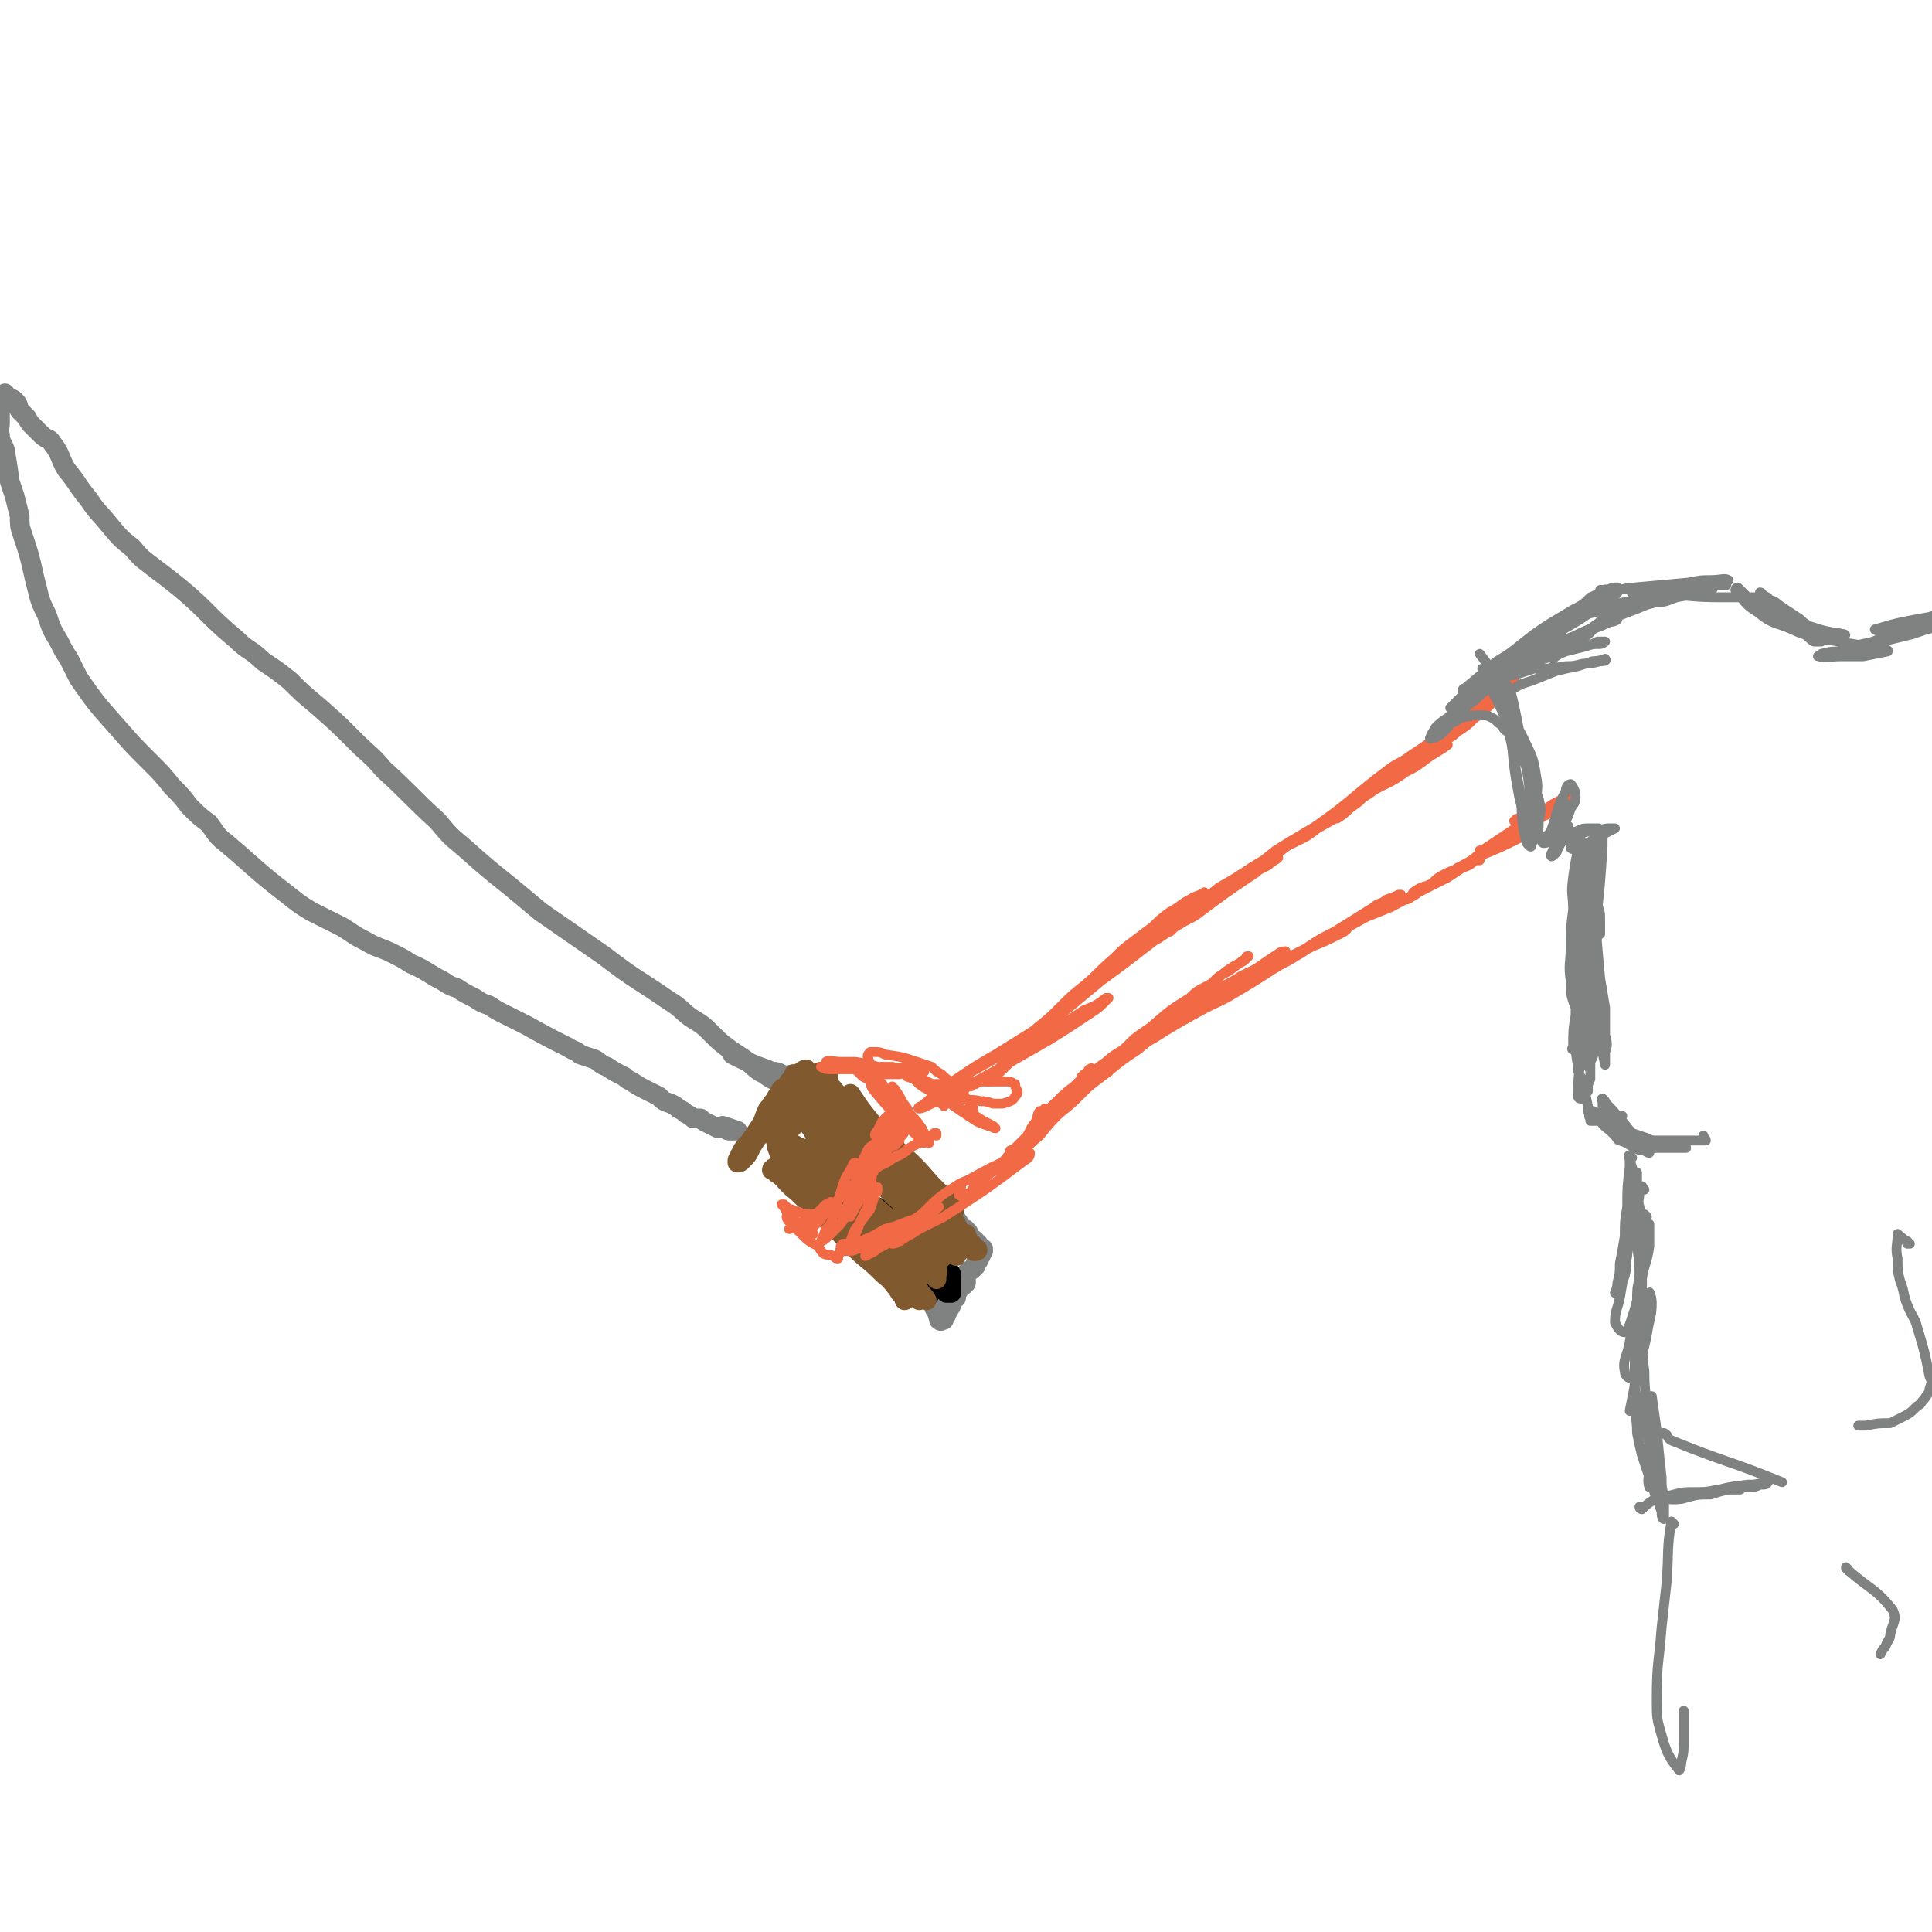 <svg viewBox='0 0 786 786' version='1.1' xmlns='http://www.w3.org/2000/svg' xmlns:xlink='http://www.w3.org/1999/xlink'><g fill='none' stroke='#808282' stroke-width='8' stroke-linecap='round' stroke-linejoin='round'><path d='M346,497c0,0 -1,-1 -1,-1 1,0 2,1 2,1 0,0 0,0 0,0 -1,0 0,0 0,0 0,-1 0,-1 0,-1 1,-1 1,-1 1,-1 1,0 1,0 1,0 1,0 1,0 1,0 1,1 0,1 1,1 1,1 1,0 2,1 2,1 1,1 3,2 2,2 2,2 4,4 0,1 0,2 1,3 1,1 1,1 2,2 3,3 3,3 5,6 1,1 1,1 2,2 1,1 1,1 2,2 1,1 1,2 1,3 2,2 2,1 3,3 1,2 1,2 2,4 0,1 0,1 1,1 0,1 0,1 1,2 0,0 0,0 0,1 1,1 0,1 1,1 0,1 0,1 1,2 0,0 -1,0 0,1 0,0 0,0 0,1 0,0 0,0 0,0 1,0 0,-1 0,-1 0,0 0,1 1,1 0,0 0,0 0,0 0,1 -1,0 -1,0 0,0 1,0 1,0 0,0 0,0 0,0 1,0 1,0 1,0 0,0 0,-1 0,-1 0,0 0,0 1,-1 0,0 0,0 0,0 0,0 0,0 0,0 0,-1 0,-1 0,-1 0,0 0,0 0,0 1,-1 1,-1 1,-1 0,0 0,0 0,-1 0,0 1,0 1,-1 0,0 0,0 0,-1 1,-1 1,-1 1,-1 0,-1 0,-1 1,-1 0,-2 0,-2 1,-3 0,0 0,0 0,0 0,-1 0,-1 1,-2 0,0 0,0 1,0 0,0 0,0 0,-1 1,0 1,0 1,0 0,-2 0,-2 0,-4 0,0 0,0 0,0 1,-1 1,-1 1,-1 0,0 0,0 0,0 1,0 1,0 2,-1 0,0 0,0 1,-1 0,-1 0,-1 0,-1 0,0 0,0 0,0 0,-1 0,-1 1,-1 0,0 0,-1 0,-1 0,0 0,0 1,-1 0,0 0,0 0,0 0,0 0,0 0,0 0,0 0,0 0,0 0,-1 0,-1 0,-1 1,0 0,0 1,-1 0,0 0,0 0,-1 0,0 0,0 0,0 0,1 -1,0 -1,0 0,0 0,0 0,0 0,0 0,0 0,0 0,-1 0,-1 -1,-1 0,0 0,0 0,0 0,0 0,0 0,-1 0,0 -1,0 -1,-1 0,0 0,0 0,0 0,0 0,0 0,0 -1,-1 -1,-1 -2,-1 0,-1 0,0 -1,-1 0,0 0,0 0,-1 0,0 0,0 0,0 0,-1 0,-1 -1,-1 0,-1 0,-1 -1,-1 -1,-1 -1,-1 -2,-2 0,-1 0,-1 -1,-2 0,0 0,0 0,0 -1,-1 -1,-1 -2,-2 -1,-1 -1,-1 -1,-2 -1,0 -1,0 -2,-1 -1,-1 -1,-1 -2,-2 -1,-1 -1,-2 -2,-2 -1,-2 -1,-1 -3,-2 0,-1 0,-1 -1,-1 -1,-2 -1,-3 -2,-5 -1,-2 -1,-2 -2,-3 '/></g>
<g fill='none' stroke='#000000' stroke-width='8' stroke-linecap='round' stroke-linejoin='round'><path d='M353,493c0,0 -1,-1 -1,-1 0,0 0,0 0,0 2,0 2,-1 3,-1 2,0 2,0 4,1 2,2 2,2 4,5 2,2 2,3 4,6 3,4 3,5 7,9 3,4 3,3 7,7 1,1 1,1 2,1 0,0 0,0 0,0 -1,0 -1,0 -2,-1 -2,-1 -2,-1 -4,-3 -3,-2 -3,-2 -6,-4 -3,-3 -2,-3 -6,-5 -5,-5 -5,-4 -11,-8 -1,-1 -1,-1 -2,-1 -1,0 -1,0 -1,0 0,1 0,1 1,2 2,4 2,4 5,7 2,3 3,3 5,5 3,3 3,3 6,6 2,3 2,3 4,5 2,2 2,2 4,3 1,1 2,1 2,1 0,0 0,-1 -1,-2 -2,-3 -2,-3 -4,-6 -3,-4 -3,-4 -6,-8 -6,-6 -6,-6 -11,-11 -3,-3 -3,-3 -5,-5 -2,-1 -3,-2 -4,-2 0,1 1,2 1,3 4,3 4,3 8,7 3,3 3,3 7,6 4,3 4,2 8,5 3,3 2,3 5,5 4,3 4,2 7,5 1,0 1,0 2,1 1,1 0,1 1,1 0,0 0,0 0,0 0,0 -1,0 -1,0 0,0 1,0 2,0 0,0 0,0 0,0 0,0 -1,0 -1,0 0,0 0,0 1,0 0,0 0,0 0,0 0,0 -1,0 -1,0 0,0 0,0 1,0 0,-1 0,-2 0,-3 0,-2 0,-2 0,-3 0,-2 0,-2 -1,-3 '/></g>
<g fill='none' stroke='#81592F' stroke-width='8' stroke-linecap='round' stroke-linejoin='round'><path d='M375,517c0,0 -1,-1 -1,-1 0,0 0,0 0,0 0,2 1,3 0,4 0,0 0,-1 -1,-2 -1,-1 -1,-1 -3,-3 -2,-1 -2,-1 -4,-3 -5,-4 -5,-3 -9,-7 -4,-4 -4,-4 -8,-9 -4,-4 -3,-5 -7,-9 -3,-3 -3,-3 -5,-6 -1,-1 -2,-2 -3,-2 0,0 1,1 1,1 3,2 3,2 5,5 4,4 4,4 8,7 6,5 6,5 12,9 7,6 7,6 14,12 2,2 3,2 5,4 1,1 1,1 2,3 0,0 0,1 0,0 -1,-1 -1,-1 -3,-3 -4,-5 -4,-6 -9,-11 -5,-5 -6,-4 -11,-10 -5,-5 -5,-5 -11,-11 -3,-5 -3,-5 -7,-9 -2,-2 -3,-2 -5,-3 -1,-1 -2,-2 -2,-1 0,0 1,0 2,1 3,3 3,3 6,6 4,5 4,5 8,10 4,6 4,6 9,13 5,8 5,8 10,17 2,3 2,3 4,7 1,1 2,3 2,3 0,0 -1,-2 -3,-4 -6,-6 -6,-6 -12,-12 -5,-6 -5,-7 -11,-13 -11,-13 -11,-13 -22,-25 -2,-3 -5,-5 -5,-5 0,0 3,2 5,4 5,3 5,3 10,6 5,5 5,5 11,9 8,7 8,7 16,14 7,6 7,6 14,12 2,2 2,2 3,4 1,0 1,1 1,1 0,-2 1,-3 0,-6 -1,-4 -2,-4 -3,-7 -2,-4 -2,-4 -4,-8 -2,-5 -1,-5 -3,-10 -1,-1 -1,-1 -2,-3 -1,-2 -1,-2 -2,-3 -1,-2 -1,-2 -2,-3 -2,-1 -3,-3 -4,-2 0,0 1,1 2,3 1,2 2,1 4,4 3,3 3,3 5,6 6,8 6,8 13,15 0,1 0,2 1,3 1,0 1,0 1,0 0,-1 0,-1 -1,-2 -1,-2 -1,-2 -2,-4 -5,-5 -5,-5 -9,-10 -10,-11 -11,-10 -21,-21 -4,-4 -5,-6 -8,-9 -1,-1 0,1 1,2 7,5 7,4 13,9 5,4 5,3 10,7 5,5 5,5 10,10 2,3 2,3 3,5 1,1 2,2 1,2 0,0 -2,-1 -3,-2 -6,-5 -6,-5 -11,-10 -6,-5 -6,-5 -11,-10 -6,-4 -6,-4 -12,-9 -3,-4 -6,-7 -7,-7 0,-1 2,3 5,6 4,4 5,3 9,7 6,4 6,4 11,8 5,3 5,3 10,6 3,3 3,3 5,5 2,2 3,4 3,4 -1,0 -2,-2 -5,-4 -3,-3 -3,-4 -6,-7 -4,-4 -4,-4 -9,-9 -6,-6 -6,-6 -13,-12 -2,-2 -2,-2 -4,-4 0,0 -1,0 -1,0 5,5 5,6 10,11 8,7 8,6 16,14 5,4 4,5 9,10 3,3 3,3 6,6 2,2 1,2 3,5 0,0 1,1 1,1 -1,-1 -1,-2 -2,-3 -2,-4 -2,-4 -5,-7 -4,-5 -4,-5 -8,-11 -6,-6 -6,-6 -12,-12 -9,-11 -9,-10 -19,-21 -1,0 -2,-1 -1,-1 0,1 1,2 2,3 3,3 3,3 6,7 7,6 7,6 14,13 4,4 5,4 9,9 6,6 5,6 11,13 1,1 2,3 2,2 -5,-7 -6,-9 -12,-17 -5,-7 -5,-6 -10,-13 -5,-6 -5,-6 -11,-13 -4,-5 -4,-5 -8,-11 0,0 0,0 0,0 4,7 4,7 9,13 4,5 5,5 9,9 8,7 8,7 15,15 4,5 3,5 7,10 2,4 2,4 4,8 1,2 1,2 2,4 1,0 1,1 1,1 0,0 -1,0 -1,-1 -2,-2 -2,-2 -4,-4 -7,-9 -7,-9 -14,-17 -7,-7 -8,-7 -15,-14 -4,-3 -4,-3 -8,-7 -3,-2 -3,-2 -6,-5 -2,-2 -4,-5 -4,-4 0,1 2,4 4,7 4,5 4,5 8,10 4,4 5,4 9,9 5,4 5,3 9,7 3,3 2,3 5,6 1,1 2,2 1,2 0,-1 -1,-2 -3,-4 -3,-4 -3,-4 -7,-7 -4,-5 -4,-5 -9,-10 -8,-9 -8,-9 -17,-17 -4,-4 -3,-5 -8,-8 -1,-1 -3,-1 -3,-1 1,1 2,3 3,5 5,5 5,5 10,11 4,4 4,4 8,9 3,4 2,4 5,7 3,3 3,3 5,5 2,2 3,3 3,3 1,-1 1,-3 0,-5 -1,-2 -2,-2 -3,-5 -3,-3 -4,-3 -6,-7 -4,-5 -4,-5 -7,-11 -3,-3 -2,-4 -5,-7 -1,-1 -1,0 -2,0 -2,-2 -2,-2 -4,-4 -1,0 -1,0 -1,0 0,0 0,0 0,0 -1,-1 -1,-1 -1,-1 0,0 0,-1 0,-1 0,0 0,0 0,-1 0,0 0,0 0,0 -1,0 -1,0 -3,1 -1,1 -1,1 -2,1 -2,2 -2,2 -4,3 -2,2 -2,2 -3,4 -3,3 -4,5 -5,6 0,0 1,-1 2,-3 2,-2 2,-2 4,-4 2,-3 2,-3 4,-6 3,-3 4,-3 7,-6 1,-1 1,-1 2,-3 0,0 0,-1 0,-1 0,0 -1,0 -1,1 -5,3 -5,3 -9,7 -2,2 -2,3 -4,5 -1,2 -1,2 -3,4 -1,1 -1,2 -1,2 -1,1 -1,0 0,-1 0,-1 0,-1 1,-2 2,-4 2,-4 5,-7 1,-1 1,0 2,-1 0,-1 0,-1 0,-1 0,0 0,1 0,1 -1,2 -1,2 -2,4 -2,2 -2,2 -3,5 -2,2 -1,2 -3,5 -1,2 -1,2 -3,4 0,0 0,0 0,1 0,0 -1,0 0,0 0,0 0,0 1,0 1,0 1,0 2,0 4,1 4,2 7,3 3,1 3,1 6,2 3,1 3,1 6,2 3,0 3,0 5,1 2,0 2,0 3,0 1,0 0,0 0,-1 -1,-1 -1,-1 -3,-2 -2,-2 -2,-2 -4,-4 -3,-2 -2,-2 -5,-5 -3,-2 -4,-3 -6,-4 0,0 1,2 2,3 2,3 1,3 4,6 5,5 5,6 12,11 2,2 3,1 6,2 0,1 0,1 1,0 0,0 0,-1 0,-2 0,-2 -1,-2 -2,-3 -2,-4 -2,-4 -5,-8 -1,-3 -4,-7 -3,-6 1,0 4,5 8,9 1,3 2,2 4,5 2,1 2,1 3,3 3,4 3,3 7,7 '/><path d='M386,498c0,0 -1,0 -1,-1 0,0 0,0 0,0 1,0 0,1 0,1 0,2 1,2 0,3 0,2 0,2 -1,4 -1,2 -1,2 -2,4 -2,4 -3,5 -4,8 0,1 1,0 2,-1 1,-2 1,-2 3,-4 2,-2 2,-2 4,-5 1,-1 1,-1 2,-2 2,-1 2,-1 4,-2 0,0 0,-1 0,-1 0,0 0,0 0,0 0,0 0,0 0,0 0,1 1,1 0,2 0,2 0,2 -2,4 -1,2 -1,1 -2,3 '/></g>
<g fill='none' stroke='#808282' stroke-width='8' stroke-linecap='round' stroke-linejoin='round'><path d='M321,443c0,0 0,-1 -1,-1 0,0 0,2 -1,2 -1,0 -1,-1 -2,-2 0,-1 -1,-1 0,-2 0,-1 1,-1 1,-1 1,-1 1,-1 2,-1 2,-1 2,-1 3,-1 1,0 2,0 3,2 0,0 1,0 1,1 0,1 0,2 0,2 -1,1 -2,0 -3,0 -1,0 -1,1 -2,0 -1,0 -1,0 -2,0 -5,-3 -5,-2 -9,-5 -4,-2 -4,-3 -8,-6 -3,-2 -3,-2 -6,-4 -4,-3 -4,-3 -7,-6 -4,-4 -4,-4 -9,-7 -4,-3 -4,-4 -9,-7 -13,-9 -13,-8 -26,-18 -13,-9 -13,-9 -26,-18 -6,-5 -6,-5 -12,-10 -10,-8 -10,-8 -19,-16 -6,-5 -6,-5 -11,-11 -11,-10 -11,-11 -22,-21 -5,-6 -6,-6 -11,-11 -8,-8 -8,-8 -16,-15 -6,-5 -6,-5 -11,-10 -5,-4 -5,-4 -11,-8 -5,-5 -6,-4 -11,-9 -12,-10 -11,-11 -23,-21 -5,-4 -5,-4 -9,-7 -5,-4 -6,-4 -10,-9 -5,-4 -5,-4 -10,-10 -4,-5 -4,-4 -8,-10 -5,-6 -4,-6 -9,-12 -3,-5 -2,-6 -6,-11 -1,-2 -2,-1 -4,-3 -2,-2 -2,-2 -4,-4 -1,-1 -1,-1 -2,-3 -2,-2 -2,-2 -3,-3 -1,-2 0,-2 -2,-4 -1,-1 -2,-1 -4,-2 0,0 0,0 0,0 1,0 0,0 0,-1 0,0 0,1 0,1 0,0 0,0 0,0 1,0 0,0 0,-1 0,0 1,1 0,1 0,2 -1,1 -2,3 -1,2 0,2 0,4 0,2 0,2 0,4 0,3 -1,3 0,5 0,3 1,3 2,6 1,6 1,6 2,13 1,3 1,3 2,6 1,4 1,4 2,8 0,4 0,4 1,7 3,9 3,9 5,18 1,4 1,4 2,8 1,3 1,3 3,7 2,6 2,6 5,11 2,4 2,4 4,7 2,4 2,4 4,8 7,10 7,10 15,19 7,8 7,8 14,15 5,5 5,5 9,10 4,4 4,4 7,8 4,4 4,4 8,7 3,4 3,5 7,8 13,11 12,11 25,21 5,4 5,4 10,7 6,3 6,3 12,6 5,3 4,3 10,6 5,3 5,2 11,5 4,2 4,2 7,4 7,3 7,4 13,7 3,2 3,2 6,3 3,2 3,2 7,4 3,2 3,2 6,3 3,2 3,2 7,4 4,2 4,2 8,4 9,5 9,5 17,9 3,2 3,1 5,3 3,1 3,1 6,2 2,1 2,2 5,3 3,2 3,2 7,4 1,1 1,1 3,2 3,2 3,2 7,4 2,1 2,1 4,2 2,2 2,2 5,3 2,1 2,1 3,2 2,1 2,1 3,2 2,1 2,1 3,2 2,0 2,0 3,0 1,1 1,1 3,2 2,1 2,1 4,2 1,0 1,0 3,0 1,1 1,1 2,1 1,0 1,0 3,0 0,0 0,0 0,0 -3,-1 -3,-1 -6,-2 '/><path d='M299,429c-1,0 -1,-1 -1,-1 0,0 0,1 0,1 6,3 6,3 11,5 3,1 3,1 5,2 2,0 2,0 4,1 6,3 6,3 12,6 3,1 5,1 5,2 1,1 -1,1 -3,2 '/></g>
<g fill='none' stroke='#81592F' stroke-width='8' stroke-linecap='round' stroke-linejoin='round'><path d='M336,455c0,0 0,-1 -1,-1 0,-1 0,-1 -1,-2 -1,-2 -1,-2 -1,-3 0,-1 0,-1 0,-1 -1,-1 -1,-1 -1,-1 -3,2 -3,2 -5,5 -2,2 -1,2 -3,4 -1,2 -1,2 -3,4 -1,1 -1,1 -1,3 -1,1 -1,1 -1,2 0,0 -1,0 -1,0 1,-1 1,-1 1,-2 1,-2 1,-2 2,-4 1,-2 1,-2 2,-4 1,-2 1,-2 2,-4 1,-4 2,-4 3,-7 0,-1 0,-2 0,-3 -1,0 -2,0 -2,0 -3,2 -3,2 -6,5 -1,2 -1,2 -3,4 -2,2 -2,2 -3,5 -2,2 -2,2 -3,4 -1,1 -1,1 -2,2 0,0 0,1 0,1 2,-3 2,-4 4,-8 2,-2 2,-2 3,-4 3,-3 3,-3 5,-6 2,-3 2,-3 3,-5 2,-2 2,-2 3,-3 0,-1 1,-1 1,-1 0,0 -1,0 -2,1 -3,3 -3,3 -6,7 -5,7 -5,7 -10,14 -2,3 -2,3 -4,6 -2,3 -2,2 -4,5 -1,2 -1,2 -2,4 0,1 0,1 0,1 1,0 1,0 2,-1 2,-2 2,-2 3,-4 1,-2 1,-2 3,-5 2,-4 2,-4 4,-8 1,-3 1,-3 3,-5 1,-2 1,-2 2,-4 0,-1 0,-1 1,-2 0,-1 1,-2 0,-1 0,0 -1,1 -1,2 -2,2 -1,2 -3,4 -1,2 -1,1 -2,3 -1,2 -1,3 -2,5 0,0 -1,1 0,1 0,0 0,-1 1,-1 1,-2 1,-2 1,-3 2,-3 2,-3 4,-6 1,-1 1,-1 2,-3 1,-1 1,-1 2,-3 0,-1 1,-1 1,-2 1,-1 1,-1 2,-2 0,0 0,-1 0,-1 0,0 0,1 -1,2 -1,1 -1,1 -2,3 -1,1 -1,1 -2,3 -1,3 -1,3 -3,6 -1,1 -1,1 -2,3 0,1 0,1 0,2 0,0 0,0 0,0 0,0 -1,0 -1,-1 1,-2 2,-2 3,-4 1,-1 2,-1 3,-3 1,-1 1,-1 3,-2 0,-1 1,-1 1,-2 1,0 1,0 1,-1 1,-1 1,0 2,-1 0,0 0,-1 0,-1 0,0 0,0 0,-1 0,0 0,0 0,0 -1,0 -1,0 -1,-1 1,0 1,0 2,0 0,0 0,0 1,0 1,0 1,-1 2,-1 0,0 0,0 1,0 1,0 1,0 1,0 1,0 1,0 2,1 1,1 1,1 2,2 0,1 1,1 1,2 1,1 1,1 2,2 1,1 1,1 2,2 2,1 1,1 3,3 1,1 1,1 3,2 1,2 1,2 2,3 0,1 0,1 0,1 0,0 0,0 0,0 -1,-1 0,-1 -1,-2 -1,-1 -1,-1 -2,-1 -2,-1 -2,-1 -3,-2 -2,-1 -2,-1 -4,-2 -1,-1 -1,-1 -3,-2 -1,-1 -2,-1 -3,-1 0,0 -1,0 -1,0 0,0 0,0 -1,0 0,0 0,1 0,1 1,0 1,0 1,1 1,0 1,0 1,1 0,1 0,1 1,2 0,0 0,0 0,0 0,0 0,0 0,0 -1,1 -1,1 -2,1 -1,0 -1,0 -3,0 -1,0 -1,0 -2,1 -1,0 -1,0 -2,1 -1,0 -1,1 -2,1 -1,1 -1,1 -2,2 -2,2 -1,2 -2,4 -1,1 -1,1 -1,2 -1,1 -1,1 -1,2 0,0 0,0 0,1 0,1 0,1 1,2 1,1 1,1 2,2 0,1 0,1 1,2 2,1 2,1 3,2 4,3 5,3 9,6 2,2 2,2 4,4 2,2 2,2 4,4 1,2 1,2 2,3 2,1 2,1 3,2 0,0 0,1 0,1 -1,-1 -1,-1 -1,-2 -2,-1 -2,-1 -3,-2 -4,-3 -4,-3 -7,-5 -4,-3 -4,-3 -7,-5 -4,-4 -6,-7 -7,-8 -1,0 2,2 4,4 2,2 2,3 5,5 4,3 4,3 9,6 4,3 4,3 9,6 5,4 5,4 10,8 2,2 2,2 4,4 1,1 2,1 3,2 0,1 -1,1 -2,0 -5,-1 -5,-2 -9,-4 -5,-2 -5,-2 -10,-5 -6,-3 -6,-3 -12,-7 -5,-4 -4,-4 -9,-8 -3,-3 -3,-3 -5,-6 -1,-1 -3,-2 -2,-2 0,0 2,1 4,2 3,2 3,2 6,5 4,3 4,3 8,6 7,5 7,5 13,10 3,2 4,2 7,5 2,1 2,1 4,3 1,1 1,1 3,2 0,0 1,1 1,0 -4,-3 -5,-3 -9,-7 -4,-4 -4,-4 -9,-8 -6,-5 -6,-5 -11,-10 -6,-5 -7,-5 -13,-11 -1,-2 -2,-3 -2,-4 -1,0 0,1 1,1 2,3 2,3 5,5 4,4 4,4 9,8 11,10 11,10 23,20 3,3 3,3 6,7 1,2 1,2 3,4 1,1 2,1 2,2 0,0 -1,0 -1,-1 -3,-1 -3,-2 -5,-3 -4,-3 -4,-3 -9,-6 -6,-4 -6,-4 -12,-8 -12,-9 -11,-10 -22,-19 -2,-1 -2,-2 -3,-2 0,-1 1,0 2,0 3,3 3,3 6,6 5,5 5,5 10,9 9,8 9,7 17,15 9,9 8,9 16,18 1,2 1,2 3,4 0,0 1,1 0,1 -1,-3 -1,-3 -4,-6 -2,-3 -3,-3 -6,-6 -5,-5 -5,-4 -10,-9 -5,-5 -5,-5 -11,-11 -5,-6 -5,-6 -9,-12 -4,-5 -7,-8 -7,-10 -1,-1 3,2 5,4 4,3 4,3 9,7 17,17 17,16 34,33 3,3 2,3 5,6 1,2 2,2 3,4 0,0 0,0 0,0 -6,-6 -6,-7 -13,-12 -6,-6 -6,-5 -13,-11 -7,-6 -7,-5 -13,-12 -8,-7 -8,-8 -14,-16 -1,-1 -2,-3 -1,-3 1,-1 2,1 3,2 5,3 5,3 9,7 5,5 4,5 9,10 7,7 7,7 13,13 3,2 3,3 7,4 2,2 3,2 5,2 1,-1 1,-3 0,-4 -4,-6 -4,-6 -9,-11 -5,-6 -5,-6 -11,-11 -5,-5 -5,-5 -11,-11 -3,-3 -7,-7 -6,-7 0,0 4,3 8,7 6,5 5,5 11,10 5,5 5,5 11,10 5,3 5,3 10,6 3,3 3,3 7,6 1,0 2,0 1,0 -1,-4 -2,-4 -4,-8 -4,-5 -4,-5 -8,-9 -8,-9 -8,-9 -16,-18 -4,-4 -4,-4 -7,-9 -1,-2 -1,-3 0,-4 1,0 2,1 4,2 12,8 12,9 23,17 4,2 4,2 8,4 2,2 2,2 4,4 0,0 1,1 0,1 0,0 -1,-1 -2,-2 -6,-4 -6,-5 -11,-9 -6,-5 -7,-4 -12,-10 -11,-11 -10,-11 -21,-23 -2,-3 -2,-3 -4,-6 -1,-1 -1,-2 0,-2 2,3 2,4 5,7 4,5 4,6 9,11 12,11 12,11 24,22 8,8 9,10 16,16 1,1 -1,-1 -1,-2 -3,-3 -3,-3 -6,-6 -8,-7 -8,-6 -16,-13 -7,-6 -7,-5 -13,-11 -9,-9 -8,-9 -16,-18 -2,-2 -3,-3 -3,-3 -1,0 1,1 2,3 4,5 4,5 8,10 5,8 5,8 11,15 6,8 6,8 13,15 11,12 11,12 24,24 2,2 3,1 5,3 1,0 1,0 1,0 1,0 1,-1 0,-1 -3,-4 -4,-4 -8,-7 -4,-4 -4,-4 -8,-7 -3,-3 -3,-3 -7,-6 0,0 0,0 0,0 0,0 0,0 1,1 '/></g>
<g fill='none' stroke='#F26946' stroke-width='4' stroke-linecap='round' stroke-linejoin='round'><path d='M346,507c0,0 -1,-1 -1,-1 1,0 1,0 2,0 7,-1 7,-2 13,-3 2,-1 3,-1 5,-1 4,-1 5,-1 9,-3 2,0 2,0 4,-1 1,-2 2,-3 1,-4 0,0 -2,0 -3,1 -4,1 -4,1 -7,2 -5,2 -5,2 -9,3 -5,3 -5,3 -10,5 -2,2 -2,2 -4,3 0,0 -1,0 -1,1 1,0 2,0 4,-1 6,-1 6,-1 11,-3 6,-2 6,-2 12,-4 6,-3 6,-3 12,-6 17,-11 17,-11 33,-23 2,-1 2,-2 2,-3 0,0 -1,0 -2,0 -2,1 -2,1 -5,2 -9,4 -9,4 -18,9 -5,2 -4,2 -9,5 -4,3 -4,3 -7,6 -3,3 -3,3 -6,5 -2,2 -3,3 -4,4 0,1 0,1 1,1 1,0 1,0 3,-1 2,-1 2,-1 3,-3 4,-3 3,-3 7,-6 '/><path d='M344,509c0,0 0,-1 -1,-1 0,0 1,1 1,1 0,-1 0,-1 0,-2 0,-1 1,-1 2,-2 1,-3 1,-3 2,-5 3,-4 3,-4 6,-8 1,-3 1,-3 2,-6 1,-1 1,-1 1,-3 0,0 0,0 0,0 0,1 0,1 -1,2 -1,3 -1,3 -2,5 -2,2 -2,3 -3,5 -1,2 -1,2 -2,4 -1,2 -1,2 -2,3 0,1 0,1 0,1 0,0 0,0 1,-1 1,-2 1,-2 2,-5 2,-3 2,-3 3,-6 2,-7 1,-8 2,-15 0,-1 0,-3 0,-2 -2,1 -2,2 -3,5 -2,3 -2,3 -3,5 -3,6 -2,6 -5,11 -2,3 -2,3 -4,5 -3,3 -5,5 -6,5 0,0 1,-2 2,-5 2,-2 2,-2 3,-5 2,-7 2,-7 4,-13 1,-3 1,-3 3,-6 1,-2 1,-3 2,-3 1,0 1,2 1,3 0,3 0,3 -1,5 0,3 0,3 -1,6 -2,5 -2,5 -4,9 0,0 0,0 0,0 0,0 0,-1 0,-1 1,-3 1,-3 2,-5 1,-4 1,-4 3,-9 1,-3 1,-3 2,-6 1,-3 1,-3 2,-5 1,-2 1,-3 3,-4 1,-1 2,-2 2,-1 1,3 0,4 -1,9 0,3 -1,3 -2,5 -1,3 -1,3 -3,6 -1,3 -1,3 -3,6 -1,2 -2,4 -2,4 0,0 1,-2 2,-4 1,-3 1,-3 3,-6 1,-2 1,-2 2,-5 1,-3 1,-3 3,-6 1,-3 1,-3 2,-5 2,-1 2,-2 3,-3 1,-2 1,-2 3,-3 1,-1 1,-1 2,-1 1,0 0,0 0,0 0,1 0,1 0,2 -1,1 -1,1 -1,1 0,0 -1,1 -1,1 0,0 0,-1 0,-1 0,0 0,0 0,-1 0,-1 0,-1 0,-1 '/><path d='M355,476c0,0 -1,-1 -1,-1 0,0 1,1 0,1 -1,0 -1,0 -3,0 0,0 0,0 0,0 0,0 -1,0 0,-1 0,0 1,1 3,1 1,0 1,-1 3,-1 4,-3 4,-3 9,-5 2,-1 2,-2 4,-3 2,-1 3,-2 5,-3 0,0 -1,1 -1,1 -2,1 -2,1 -4,2 -2,2 -2,2 -5,3 -4,3 -4,3 -9,5 -2,2 -2,2 -5,3 -1,1 -1,1 -3,1 0,0 0,0 0,0 2,-2 2,-2 4,-4 1,-1 1,-1 3,-3 2,-2 2,-2 4,-4 2,-2 2,-1 4,-3 2,-3 2,-3 5,-5 0,0 0,0 1,-1 0,0 0,0 0,0 -1,1 -1,2 -2,3 -2,1 -2,1 -4,3 -2,2 -3,2 -5,5 -1,0 -1,1 -1,1 0,0 1,0 2,-1 1,-1 1,-1 2,-2 1,-3 2,-2 3,-5 1,-2 1,-2 2,-3 0,-1 0,-1 0,-1 0,0 0,0 0,1 -1,2 -1,2 -3,4 -1,2 0,2 -1,3 -1,1 -2,1 -3,2 0,0 0,1 0,1 1,-2 1,-2 2,-5 1,-1 2,-1 2,-3 0,-2 0,-2 0,-4 0,-2 0,-2 0,-3 0,-1 0,-1 0,-1 0,-1 0,0 0,0 0,2 1,2 0,3 0,5 -1,5 -2,9 0,0 0,-1 0,-1 0,-3 0,-3 0,-5 0,-2 0,-2 0,-4 0,0 0,0 0,-1 0,0 0,0 0,-1 0,0 0,0 0,0 -1,1 -1,1 -2,2 -1,2 -1,2 -2,4 -1,1 -1,1 -1,2 '/><path d='M381,462c0,0 -1,-1 -1,-1 0,0 1,0 1,0 -1,1 -2,1 -3,1 -2,0 -2,0 -4,-1 -2,-1 -2,-1 -3,-1 -3,-2 -4,-2 -7,-4 0,0 0,0 0,-1 0,0 0,0 0,0 1,1 1,1 2,1 2,1 2,1 4,2 2,2 2,2 4,3 2,1 2,1 3,3 1,0 1,0 1,1 0,0 0,0 0,0 0,-1 0,-1 -1,-3 -1,-1 -1,-1 -2,-3 -2,-3 -2,-3 -5,-6 -1,-3 -2,-3 -3,-5 -2,-2 -2,-2 -3,-3 -1,-1 -1,-2 -1,-3 0,0 0,1 1,1 2,3 2,3 4,7 1,2 1,2 3,5 1,3 1,3 3,5 1,2 1,2 1,3 1,1 1,1 1,2 0,0 0,0 0,0 -1,0 -1,-1 -2,-2 -10,-10 -10,-9 -19,-20 -1,-2 -1,-2 -1,-4 0,-1 -1,-2 0,-2 0,1 1,1 2,2 3,3 2,3 5,6 3,4 3,4 5,7 0,1 0,1 1,1 0,1 1,1 1,1 -1,0 -1,-1 -2,-2 0,-2 -1,-2 -2,-3 -2,-4 -3,-4 -5,-8 -2,-2 -2,-2 -4,-5 -1,-3 -1,-3 -2,-6 0,-1 0,-1 1,-2 1,0 1,0 2,0 2,0 2,0 4,1 7,1 7,1 13,3 3,1 3,1 6,2 2,2 2,2 4,3 2,2 2,2 4,3 1,2 1,2 3,3 2,2 2,2 3,4 1,1 1,1 2,2 0,1 1,2 1,2 -1,1 -2,1 -3,1 -1,0 -1,0 -3,-1 -1,0 -1,-1 -3,-2 -2,-1 -2,-1 -5,-3 -2,-1 -2,-1 -5,-3 -3,-2 -3,-2 -6,-5 -1,0 -1,-1 -1,-1 1,0 1,1 3,3 2,2 2,2 4,3 5,3 5,3 10,6 4,2 4,2 8,4 2,1 2,1 5,3 2,1 2,1 4,2 0,0 1,1 1,1 -1,0 -2,-1 -3,-1 -3,-1 -3,-1 -5,-2 -3,-2 -3,-2 -6,-4 -3,-2 -3,-2 -7,-5 -3,-2 -3,-2 -7,-6 -1,0 -1,-1 -2,-2 0,0 0,0 0,0 1,1 1,0 2,1 3,1 2,2 5,3 5,2 5,2 10,4 3,1 3,0 7,1 2,0 2,0 5,1 2,0 2,0 4,0 3,-1 4,-1 5,-3 1,-1 1,-1 1,-2 -1,-2 -1,-2 -1,-3 -1,0 -1,-1 -3,-1 -10,0 -10,0 -20,0 -2,1 -2,1 -5,2 -1,1 -2,1 -2,1 0,0 0,0 1,0 2,-1 2,-1 4,-3 9,-5 9,-5 18,-10 5,-4 5,-4 10,-7 6,-4 6,-4 11,-8 2,-1 3,-1 5,-2 0,0 0,0 0,0 -2,1 -2,1 -4,2 -4,2 -4,2 -7,4 -8,5 -8,5 -16,10 -7,4 -7,4 -13,8 -9,6 -9,6 -17,13 -1,0 -2,1 -1,1 1,0 3,-1 5,-2 5,-2 4,-2 9,-4 12,-7 13,-7 25,-14 7,-4 7,-4 14,-8 8,-5 8,-5 17,-11 3,-2 3,-2 5,-4 1,-1 1,-1 2,-2 0,0 -1,0 -1,0 -4,3 -4,3 -9,5 -3,2 -3,2 -6,4 -3,2 -3,2 -7,4 -4,3 -4,2 -7,5 -5,3 -5,3 -9,7 -1,1 -1,1 -3,3 -1,1 -1,1 -3,2 -1,1 -1,1 -2,2 '/><path d='M384,450c0,0 -1,-1 -1,-1 1,-1 2,0 3,-1 1,0 1,0 2,-1 0,0 0,0 1,0 1,-1 1,-1 2,-2 0,0 0,0 1,-1 1,-1 0,-1 1,-2 1,0 1,0 2,0 1,-1 1,-1 2,-1 2,-2 2,-2 4,-3 2,-1 2,-1 5,-2 1,-1 1,-1 3,-3 2,-1 2,-1 3,-3 2,-2 2,-2 4,-4 5,-5 5,-5 10,-11 2,-2 2,-2 4,-3 3,-2 3,-2 5,-4 3,-2 2,-2 5,-5 3,-2 2,-2 5,-5 5,-4 5,-4 10,-9 8,-6 8,-5 16,-11 3,-3 3,-3 6,-5 2,-2 2,-2 5,-4 3,-2 3,-2 6,-4 1,-1 1,-1 2,-2 0,0 0,0 0,0 -3,2 -3,1 -6,3 -4,2 -4,3 -8,5 -4,3 -4,3 -7,6 -4,3 -4,3 -8,6 -4,3 -4,3 -8,7 -6,5 -6,6 -12,11 -5,4 -5,4 -9,8 -5,5 -5,5 -10,9 -4,4 -4,4 -8,8 -2,3 -2,3 -5,6 -3,3 -3,3 -5,6 -1,1 -2,1 -2,2 0,0 1,0 1,-1 2,-1 2,-1 4,-3 4,-4 4,-4 9,-8 4,-5 4,-5 9,-9 5,-5 5,-5 11,-10 6,-5 6,-5 12,-10 18,-13 18,-14 36,-27 7,-5 7,-4 14,-9 5,-3 5,-3 11,-7 3,-2 3,-2 7,-4 1,-2 1,-2 3,-3 1,0 1,-1 1,0 -1,1 -2,1 -4,3 -3,1 -3,1 -5,3 -12,8 -12,8 -24,17 -3,2 -4,2 -7,4 -2,1 -2,1 -4,3 0,0 -1,0 0,0 2,-2 2,-3 5,-5 4,-3 4,-2 7,-5 5,-3 5,-3 10,-6 5,-4 5,-4 10,-7 8,-6 8,-6 16,-12 6,-3 7,-3 12,-7 9,-5 9,-5 17,-11 2,-2 2,-2 4,-3 1,-1 1,-1 1,-1 0,0 -1,0 -1,1 -2,1 -2,1 -4,2 -1,2 -1,2 -3,3 -3,3 -3,3 -6,5 0,0 0,0 0,0 1,-1 2,-1 3,-3 3,-2 3,-2 5,-4 5,-3 5,-3 9,-6 7,-4 7,-4 14,-8 3,-2 3,-2 6,-4 2,-2 2,-2 4,-3 1,-1 1,-1 3,-2 0,0 1,0 1,0 -4,3 -5,3 -9,6 -4,3 -4,3 -8,5 -7,5 -7,4 -14,8 -8,5 -8,5 -16,10 -11,7 -12,7 -23,14 -5,4 -5,4 -10,8 -4,2 -3,3 -7,6 -4,3 -4,2 -8,5 -5,4 -5,5 -11,8 -6,5 -6,5 -12,9 -2,1 -2,1 -4,2 -1,1 -1,1 -2,2 0,0 0,0 0,0 -1,0 -1,1 -1,1 0,0 0,-1 1,-1 2,-2 2,-2 3,-3 3,-3 3,-3 6,-5 6,-5 6,-5 12,-9 5,-4 5,-4 10,-8 7,-4 7,-4 13,-8 13,-8 13,-7 25,-16 16,-11 15,-12 31,-24 4,-3 4,-2 8,-5 3,-2 3,-2 6,-4 4,-3 4,-3 8,-6 2,-2 2,-2 4,-3 2,-2 3,-2 5,-3 4,-3 4,-3 7,-5 2,-2 2,-2 3,-3 1,0 1,0 2,-1 0,0 0,0 0,0 1,-1 1,-1 2,-1 0,0 0,0 0,0 0,0 0,0 0,0 -1,0 -1,0 -2,1 -1,1 -1,1 -2,2 -2,2 -2,2 -3,3 -5,3 -5,3 -10,7 -4,3 -4,3 -8,6 -4,3 -4,3 -8,6 -3,2 -3,3 -6,5 -5,4 -5,4 -10,7 -3,2 -3,2 -6,4 -4,2 -4,2 -7,4 '/><path d='M391,484c0,0 -1,-1 -1,-1 0,0 1,0 1,0 0,1 -1,1 -1,2 0,1 0,1 0,1 1,1 2,1 3,0 1,0 1,-1 2,-1 1,-2 1,-2 3,-3 4,-4 4,-4 9,-8 4,-5 4,-5 8,-9 1,-1 1,-1 2,-2 1,-1 1,-1 1,-1 0,0 0,0 0,0 -1,1 -1,1 -1,2 -2,1 -2,1 -3,3 -2,3 -2,3 -4,6 -1,1 -1,1 -2,3 0,0 0,0 0,1 -1,0 -1,1 0,0 0,0 1,-1 2,-2 2,-2 2,-2 4,-5 1,-3 1,-3 3,-5 1,-3 1,-3 3,-5 1,-3 1,-3 2,-5 0,-2 1,-3 1,-3 0,0 0,1 0,2 -1,1 -1,1 -2,3 -1,1 -1,1 -2,3 -1,2 -1,2 -2,3 0,1 0,1 0,1 0,1 0,1 0,1 0,0 0,-1 1,-2 1,-1 1,-1 3,-3 3,-4 3,-4 6,-8 2,-3 2,-2 5,-5 2,-3 2,-3 5,-5 2,-2 2,-2 4,-4 1,-1 1,-1 2,-3 1,0 1,-1 1,0 -1,1 -2,1 -4,3 '/><path d='M412,469c0,0 0,-1 -1,-1 0,0 1,1 0,1 0,1 -1,2 -1,2 1,1 2,1 3,0 5,-4 5,-5 10,-9 4,-5 4,-5 8,-9 5,-4 5,-4 9,-8 5,-5 5,-5 11,-9 2,-3 2,-2 5,-5 2,-1 2,-1 3,-3 2,-1 2,-2 3,-3 0,0 -1,0 -1,0 -2,1 -2,1 -3,2 -2,1 -2,1 -4,2 -2,2 -2,2 -4,3 -3,2 -3,2 -5,4 -3,2 -3,2 -6,4 -2,2 -2,2 -4,4 -2,1 -2,1 -4,3 -2,2 -2,2 -4,4 0,0 0,0 0,0 0,1 0,0 -1,0 0,0 0,0 -1,0 '/><path d='M418,468c0,0 -1,-1 -1,-1 0,0 0,0 0,0 0,1 -2,2 -2,2 0,-1 1,-2 2,-3 1,-1 1,-1 2,-3 3,-2 3,-2 5,-5 3,-3 3,-3 6,-6 7,-5 7,-5 13,-11 4,-4 4,-4 9,-8 12,-10 12,-10 24,-20 5,-4 5,-4 11,-8 6,-5 6,-5 12,-10 3,-2 3,-2 5,-3 2,-1 2,-1 3,-2 0,-1 0,-1 1,-1 0,0 0,0 0,0 -4,3 -4,3 -8,6 -4,2 -4,2 -7,5 -5,3 -5,2 -9,6 -8,5 -8,5 -16,12 -6,4 -6,4 -11,9 -5,3 -5,3 -9,7 -4,3 -4,3 -7,6 -5,6 -5,6 -11,11 0,0 0,0 0,0 1,0 -1,0 0,0 2,-2 3,-2 6,-4 3,-3 3,-3 7,-5 4,-3 4,-3 9,-7 5,-4 5,-4 11,-8 6,-5 6,-5 13,-9 9,-6 9,-6 18,-12 9,-6 9,-6 19,-12 3,-2 3,-2 6,-4 2,-2 4,-2 4,-3 0,0 -2,0 -3,1 -3,2 -3,2 -6,4 -4,3 -5,3 -9,5 -6,4 -6,3 -12,7 -18,12 -18,12 -36,24 -7,5 -7,5 -13,10 -5,3 -5,3 -9,7 -3,2 -3,2 -6,4 -1,1 -3,3 -2,2 3,-2 5,-4 10,-7 5,-4 5,-4 10,-7 11,-8 11,-8 23,-15 8,-5 8,-5 17,-10 9,-5 9,-4 17,-9 12,-7 12,-8 25,-15 6,-4 6,-4 12,-7 2,-1 3,-1 5,-2 1,-1 1,-1 2,-1 0,0 0,0 0,0 -1,1 -1,1 -3,2 -6,3 -6,3 -11,5 -6,3 -6,4 -12,7 -6,3 -6,3 -12,7 -6,3 -6,3 -12,6 -5,2 -5,3 -10,5 -1,0 -3,1 -3,1 1,-1 3,-2 6,-4 4,-2 4,-2 9,-4 6,-3 6,-3 11,-6 10,-6 10,-6 20,-11 6,-4 6,-4 12,-7 8,-5 8,-5 16,-10 2,-2 3,-1 5,-3 3,-1 3,-1 5,-2 0,0 1,0 1,0 -1,0 -1,0 -2,1 -2,1 -2,1 -4,2 -4,3 -4,3 -9,6 -4,2 -4,2 -8,4 -3,2 -3,2 -5,3 -2,1 -5,3 -4,2 7,-3 9,-4 18,-9 5,-2 5,-2 10,-4 11,-6 11,-6 23,-12 3,-2 3,-2 6,-4 3,-1 3,-1 5,-3 1,0 1,0 2,0 0,0 0,-1 0,-1 -6,3 -6,3 -13,6 -4,2 -4,2 -7,5 -4,1 -4,1 -7,3 -1,2 -2,2 -3,3 0,0 1,0 2,-1 2,-1 2,-1 4,-3 3,-2 3,-2 6,-3 4,-3 4,-3 8,-5 4,-3 4,-2 8,-5 10,-4 10,-4 20,-9 2,-1 2,-1 4,-2 1,0 1,0 1,-1 0,0 0,0 0,0 -6,3 -6,3 -12,6 -4,1 -4,1 -7,3 -4,2 -4,2 -7,4 -3,2 -3,2 -6,3 0,0 0,1 0,1 1,-1 1,-1 2,-1 2,-2 2,-2 4,-3 2,-2 2,-2 5,-4 4,-2 4,-2 8,-5 2,-2 2,-2 5,-4 3,-1 3,-1 6,-3 2,-1 2,-1 5,-3 0,0 0,-1 0,-1 -2,1 -2,1 -3,2 -2,2 -2,1 -4,3 -3,1 -3,1 -6,3 -3,2 -3,2 -6,4 -3,2 -3,2 -6,4 0,0 -1,0 -1,0 1,0 1,0 3,-1 2,-1 2,-1 4,-3 4,-1 3,-1 7,-3 5,-3 5,-3 10,-6 3,-2 3,-2 6,-4 2,-1 2,-1 4,-2 1,-1 2,-1 2,-2 0,0 -1,0 -2,0 -2,1 -2,1 -4,2 -3,2 -3,2 -5,3 -3,2 -3,2 -6,4 -2,1 -2,1 -3,2 -1,1 -2,2 -2,2 0,0 1,0 1,0 4,-2 4,-2 8,-4 3,-2 3,-2 7,-4 2,-2 2,-2 4,-3 1,-1 3,-2 3,-2 0,0 -1,0 -2,1 -4,2 -4,2 -8,5 -2,1 -2,1 -5,3 -2,1 -2,1 -4,2 0,0 -1,1 -1,0 0,0 0,0 0,-1 0,0 1,0 1,0 -1,-1 -1,-1 -2,-2 -1,0 -1,0 -2,1 '/><path d='M385,442c0,0 -1,0 -1,-1 0,0 0,1 1,1 1,0 1,-1 1,-1 1,0 1,0 2,0 0,0 0,0 0,0 -1,0 -1,-1 -2,0 -1,0 -1,0 -2,0 -1,0 -1,0 -2,0 -1,0 -1,0 -3,0 -1,0 -1,0 -2,0 -2,0 -2,0 -3,0 -2,-2 -2,-2 -5,-3 -1,-1 -1,-1 -1,-2 0,0 0,-1 1,-1 1,0 1,0 3,0 1,1 1,1 2,1 0,0 0,0 1,0 0,0 0,0 1,0 0,0 0,0 0,0 -2,-1 -2,-1 -3,-1 -2,0 -2,0 -4,0 -3,0 -3,1 -6,1 -3,0 -3,0 -6,0 -2,0 -2,-1 -4,-1 -2,-1 -2,-1 -5,-1 0,0 0,-1 0,-1 0,1 0,1 0,1 1,1 1,2 2,2 2,1 2,1 4,1 3,0 3,0 6,0 2,0 2,0 4,0 1,0 1,0 2,0 0,-1 0,-1 -1,-1 -2,-1 -3,-1 -5,-1 -6,-2 -6,-2 -12,-3 -3,0 -3,0 -6,0 -3,0 -5,-1 -6,0 0,0 2,1 4,2 2,0 2,0 5,0 3,0 3,0 7,0 5,0 5,0 11,0 3,1 3,1 6,0 2,0 2,0 4,0 1,0 1,0 1,0 -2,0 -3,0 -6,0 -4,1 -4,1 -7,1 -5,0 -5,0 -9,0 -4,0 -4,0 -8,0 -3,0 -3,0 -6,0 -2,0 -2,0 -4,-1 0,0 0,0 0,0 1,0 1,0 2,0 2,0 2,0 3,0 3,1 3,1 5,1 1,0 1,0 2,0 1,0 1,0 2,0 0,0 0,0 0,0 0,0 0,0 0,0 0,0 0,0 -1,0 0,0 0,0 0,0 0,0 0,0 0,0 1,0 1,0 2,1 1,1 1,1 2,2 2,1 2,1 4,2 1,1 1,1 3,2 2,1 2,1 4,3 0,0 0,0 1,1 0,0 0,1 0,1 0,0 0,0 0,0 0,0 0,0 0,1 0,0 0,0 0,0 1,0 0,-1 0,-1 0,0 0,0 0,1 0,0 0,0 0,0 1,0 1,0 1,0 1,1 1,1 1,2 0,1 0,1 0,1 0,1 1,1 1,1 0,3 0,3 0,5 -1,1 -1,1 -2,2 0,1 0,1 -1,2 0,1 1,1 0,2 0,0 -1,0 -2,1 0,0 1,0 1,0 1,-1 1,-1 1,-2 1,-1 1,-1 1,-3 1,-1 1,-1 2,-3 0,-2 0,-2 1,-4 0,0 0,0 0,0 -1,2 -1,2 -2,3 -3,3 -3,3 -6,6 -2,3 -2,3 -3,6 -2,3 -2,3 -3,6 -1,2 -1,2 -2,4 -1,2 -1,2 -1,3 0,1 0,1 0,1 0,0 0,0 0,-1 0,-1 0,-1 1,-2 0,-1 0,-1 1,-2 1,-2 1,-2 2,-3 1,-2 2,-3 3,-3 0,0 -1,1 -2,3 -1,1 -1,1 -2,3 -4,4 -4,4 -7,7 -2,3 -2,3 -5,5 -4,5 -5,5 -9,9 -2,2 -2,2 -3,3 0,1 0,1 -1,2 0,0 0,0 0,0 1,-1 1,-1 1,-1 1,-1 1,-1 2,-2 2,-2 2,-2 3,-3 2,-3 3,-5 4,-7 0,0 -1,1 -2,1 -1,1 -1,1 -3,3 -3,2 -3,2 -6,4 -1,1 -1,1 -3,1 -1,1 -1,1 -2,1 0,1 -1,1 -1,1 1,0 1,0 2,-1 1,0 1,0 2,-1 2,-1 2,-1 3,-1 1,-1 1,-1 2,-2 1,-1 1,-1 2,-1 0,0 0,0 0,0 0,0 0,0 -1,0 -1,0 -1,0 -2,0 -2,0 -2,0 -4,-1 -1,0 -1,0 -3,-1 -1,0 -1,0 -2,-1 -1,0 -1,-1 -1,-1 0,0 -1,0 -1,0 1,1 1,1 2,3 1,1 1,1 2,2 1,1 1,1 2,2 1,1 1,1 3,2 1,1 1,1 2,1 1,1 1,1 2,2 0,0 0,0 0,0 0,0 -1,0 -1,0 0,0 0,0 -1,-1 -2,-1 -2,-1 -4,-3 -2,-1 -2,-1 -3,-2 -1,0 -1,0 -1,-1 -1,0 -1,0 -1,0 0,1 1,2 2,3 2,2 2,2 3,3 4,4 4,4 8,6 1,2 1,2 2,3 2,1 2,0 4,1 1,1 1,1 2,1 0,0 0,0 0,0 0,0 0,0 0,0 0,-1 0,-1 0,-1 1,-1 0,-1 1,-3 0,0 0,0 0,-1 0,0 0,0 0,0 0,0 0,0 0,0 1,0 1,0 1,-1 1,0 1,0 1,0 1,0 1,1 2,1 1,0 1,0 2,0 1,0 1,0 1,0 1,1 1,1 2,1 1,0 1,0 2,0 1,0 1,0 2,0 0,0 1,0 1,0 2,-1 1,-2 3,-3 1,0 2,-1 1,-1 -2,2 -3,3 -6,5 -1,1 -1,2 -2,2 0,0 1,-1 2,-1 2,-1 2,-1 3,-2 4,-2 4,-2 8,-5 2,-1 2,-1 4,-3 3,-2 3,-1 5,-3 2,-1 2,-2 3,-3 1,0 1,0 1,-1 1,0 2,-1 2,-1 -1,1 -2,2 -3,3 -1,1 -1,1 -3,2 -4,3 -4,3 -8,6 -2,1 -2,1 -2,2 -1,0 -1,1 -1,1 2,0 2,-1 3,-1 3,-2 3,-2 5,-3 3,-2 3,-2 5,-4 '/><path d='M590,300c0,0 -1,-1 -1,-1 0,0 0,1 1,1 2,-1 2,-2 4,-3 3,-2 3,-2 5,-4 2,-2 2,-2 4,-4 4,-3 3,-3 6,-6 1,-1 1,0 1,-1 0,0 0,0 0,0 -1,1 -1,1 -2,2 -1,2 -1,2 -3,4 -2,1 -1,1 -3,2 0,1 0,1 -1,1 0,0 0,1 0,0 0,0 0,0 1,-1 2,-2 2,-2 4,-3 2,-2 2,-2 3,-4 2,-1 2,-1 3,-2 1,-1 1,-1 2,-3 1,0 2,-1 2,-1 0,0 -1,0 -1,1 -2,2 -2,2 -3,4 0,0 0,0 -1,1 '/></g>
<g fill='none' stroke='#808282' stroke-width='4' stroke-linecap='round' stroke-linejoin='round'><path d='M605,275c0,0 -1,-1 -1,-1 0,0 1,1 1,0 -1,-1 -1,-1 -2,-2 0,0 0,0 0,0 2,2 2,2 3,4 1,5 1,5 3,9 3,6 3,6 5,11 6,15 7,15 12,29 1,4 1,5 0,9 0,4 0,4 -2,7 0,1 0,1 -1,0 -1,-1 -1,-2 -1,-3 -1,-3 -1,-3 -2,-6 -1,-4 -1,-4 -2,-8 -2,-11 -2,-11 -3,-23 -1,-4 -1,-4 -1,-7 0,-4 0,-4 -1,-8 -1,-3 -1,-3 -2,-6 -1,-3 -1,-3 -3,-6 -3,-4 -3,-4 -6,-8 '/><path d='M606,275c0,0 -1,-2 -1,-1 3,5 3,6 7,12 4,9 5,8 9,17 3,6 3,7 4,13 1,5 0,6 0,11 0,5 0,5 -1,9 0,4 0,5 -1,8 0,1 -1,0 -1,0 -2,-2 -1,-3 -2,-5 -1,-7 -1,-7 -1,-13 -1,-6 -1,-6 -2,-11 -1,-6 -1,-6 -2,-12 -2,-9 -2,-9 -3,-19 0,-3 0,-4 0,-6 0,0 1,0 1,1 1,2 1,2 2,4 1,4 1,4 2,9 1,5 1,5 2,11 3,14 3,14 4,28 1,3 0,3 0,6 1,2 1,2 2,3 0,1 1,1 2,1 2,-1 3,-1 4,-3 3,-8 2,-9 6,-16 0,-2 1,-3 2,-3 1,1 2,3 2,5 0,3 -1,3 -2,5 -1,3 -1,3 -2,5 -1,2 -1,2 -3,4 -1,2 -1,2 -2,4 0,0 0,0 0,0 1,-2 1,-1 1,-3 1,-2 1,-2 1,-4 1,-3 0,-3 1,-6 1,-1 1,-1 2,-2 0,0 1,0 1,1 0,1 0,2 -1,3 -1,4 -1,4 -2,8 -1,2 -2,2 -2,4 -1,3 -2,4 -2,5 0,1 1,0 2,-1 1,-1 0,-1 1,-2 1,-2 1,-2 2,-3 0,-2 0,-2 1,-4 0,-1 1,-1 1,-2 0,0 0,1 0,1 0,1 0,1 -1,2 0,1 0,1 0,2 0,0 0,0 0,1 0,0 0,0 0,0 '/><path d='M628,342c0,0 -1,-1 -1,-1 0,0 0,2 1,2 2,0 2,-1 5,-1 3,-1 3,-1 7,-2 1,-1 1,-1 3,-1 3,-1 3,-1 7,-2 0,0 0,0 0,0 1,0 0,0 0,0 -2,0 -2,0 -3,0 -3,0 -3,0 -5,1 -3,1 -3,1 -6,2 -2,0 -2,0 -4,1 -1,0 -2,1 -2,1 1,0 2,0 3,0 2,-1 2,-1 4,-2 3,-1 3,-1 5,-1 6,-1 6,-1 12,-2 1,0 3,0 3,0 -4,2 -6,3 -11,6 -3,1 -3,1 -5,2 -1,0 -1,1 -2,0 0,0 0,0 1,-1 '/><path d='M641,341c0,0 0,-1 -1,-1 0,0 1,0 1,0 0,0 0,0 0,1 1,1 1,1 2,2 1,4 1,4 2,8 2,5 1,5 3,9 1,4 1,4 2,7 0,3 1,3 1,6 0,3 0,3 0,5 0,1 0,1 0,2 0,0 0,0 0,0 0,-1 0,-1 0,-3 0,-2 0,-2 -1,-4 -1,-4 -1,-4 -2,-7 -1,-6 -1,-6 -1,-12 -1,-4 0,-4 0,-7 0,-1 -1,-2 0,-2 0,0 0,1 0,2 1,3 1,3 1,7 0,8 1,8 1,15 0,6 0,6 0,11 0,5 0,5 0,10 0,4 0,4 1,7 0,2 0,2 0,3 0,0 0,0 0,0 0,-1 0,-1 0,-3 0,-3 0,-3 0,-6 0,-4 -1,-4 -1,-8 -1,-7 -1,-7 -2,-14 0,-3 0,-3 0,-6 0,-1 0,-2 0,-1 0,0 0,0 0,1 1,14 1,14 1,29 0,7 0,7 1,15 1,13 2,17 4,26 0,1 0,-2 0,-5 1,-3 1,-3 0,-7 0,-6 0,-6 0,-11 -1,-6 -1,-6 -2,-12 -1,-11 -1,-11 -2,-23 -1,-11 -1,-11 -1,-22 0,-2 0,-2 0,-4 0,0 0,0 0,0 0,0 0,-1 0,-1 0,0 0,0 0,0 1,1 1,1 1,2 1,3 0,3 1,7 0,4 0,4 0,8 0,7 1,7 0,14 -1,10 -1,10 -2,20 -1,11 -2,11 -3,22 -2,13 -3,13 -3,25 0,1 1,1 2,1 1,-1 1,-2 2,-3 0,-3 0,-3 1,-5 0,-7 0,-7 0,-14 0,-7 0,-7 0,-15 0,-18 0,-18 0,-36 0,-7 0,-7 1,-15 1,-6 1,-6 3,-13 0,-2 0,-2 1,-4 0,-1 0,-1 0,-1 0,1 0,1 0,3 -1,16 -1,16 -3,33 -1,10 -1,10 -2,20 0,9 0,9 -1,19 0,6 0,6 0,12 0,3 -1,5 0,6 0,0 1,-2 2,-4 1,-4 0,-4 1,-8 0,-6 0,-6 -1,-11 0,-11 0,-11 -1,-22 -1,-9 -1,-9 -2,-18 0,-9 0,-9 0,-17 0,-5 0,-6 1,-9 0,-1 2,-1 2,0 1,7 0,8 -1,16 -2,26 -3,26 -6,52 -1,6 -1,6 -1,13 0,0 -1,1 0,1 0,0 2,0 2,-2 2,-6 1,-7 2,-14 0,-10 0,-10 0,-20 0,-8 -1,-8 -1,-17 0,-9 0,-9 0,-17 0,-6 0,-6 0,-12 0,-2 0,-5 0,-4 -1,5 -2,8 -3,16 -1,7 0,7 0,13 -1,8 -1,8 -1,15 0,7 -1,7 0,14 0,5 0,6 2,11 0,1 1,2 1,1 2,-1 2,-3 3,-5 1,-4 0,-4 0,-7 0,-9 0,-9 0,-17 0,-8 0,-8 -1,-15 0,-8 0,-8 -1,-16 0,-4 0,-9 -1,-7 0,2 0,7 0,15 0,6 0,6 0,13 0,7 0,7 0,15 0,7 0,7 -1,15 0,10 0,10 0,19 0,7 0,7 1,13 0,2 0,2 1,4 1,2 1,1 1,3 1,4 1,4 2,9 0,1 0,1 0,2 1,2 0,2 1,3 0,1 0,1 0,1 1,0 1,0 1,0 1,0 1,0 2,0 1,0 1,0 1,0 1,0 1,0 1,0 1,-1 1,-1 1,-1 0,-1 0,-1 0,-2 0,-2 0,-2 -1,-3 0,-2 0,-2 0,-3 0,0 0,0 0,0 0,1 0,2 0,3 0,1 0,2 1,3 0,1 0,1 2,2 0,1 1,0 1,1 1,1 0,1 1,1 0,0 1,0 1,0 1,0 1,0 1,-1 0,-1 0,-1 0,-1 1,-1 1,-1 1,-1 '/><path d='M653,448c-1,0 -2,-1 -1,-1 2,3 3,3 6,7 4,4 3,4 7,8 2,2 2,2 4,4 1,1 2,2 2,3 0,0 -1,0 -2,-1 -2,0 -2,0 -4,-1 -5,-3 -6,-3 -10,-7 -4,-3 -3,-3 -6,-7 -1,0 -1,-1 -1,-1 0,0 0,0 0,0 0,0 0,0 0,0 2,1 2,1 3,2 3,2 3,2 7,4 2,2 3,2 6,3 3,1 3,1 6,2 2,1 2,1 5,2 1,0 2,0 3,0 1,1 1,2 1,2 -1,0 -2,0 -3,0 -2,0 -2,0 -4,0 -3,-1 -3,0 -5,-1 -5,-2 -5,-2 -10,-4 0,0 0,0 0,0 1,1 1,2 2,2 3,1 3,1 6,2 6,1 6,0 12,1 2,0 2,0 5,0 2,0 3,0 4,0 0,0 -1,0 -2,0 -3,0 -3,0 -7,0 -3,-1 -3,-1 -6,-1 -3,-1 -3,-1 -6,-1 -3,-1 -6,-1 -6,-2 -1,0 2,0 4,0 2,0 2,0 5,0 3,1 3,1 6,1 3,0 3,0 6,0 5,0 5,0 9,0 2,0 2,0 4,0 0,0 1,0 1,0 0,-1 -1,-1 -1,-2 '/><path d='M664,471c0,0 -1,-1 -1,-1 -1,0 0,1 0,2 1,3 1,3 2,6 1,5 1,5 1,9 1,4 1,4 2,9 0,4 0,4 0,8 0,1 0,3 0,3 0,0 0,-2 0,-3 -1,-2 0,-2 -1,-5 -1,-5 -1,-5 -2,-10 -1,-9 -1,-9 -2,-17 0,0 0,-2 0,-1 0,1 0,2 0,4 -1,8 -1,8 -1,16 -1,6 -1,6 -1,12 -1,6 -1,6 -2,11 0,4 0,4 -1,8 0,2 -1,4 -1,4 1,-1 3,-4 4,-7 1,-4 0,-4 1,-8 0,-4 0,-4 0,-8 0,-5 0,-5 0,-11 1,-6 2,-6 3,-13 0,-1 1,-2 1,-2 0,2 0,3 0,6 -3,22 -3,22 -7,45 -1,5 -2,5 -2,10 1,2 2,4 4,4 1,0 2,-3 3,-6 1,-3 1,-3 2,-7 0,-4 0,-5 1,-9 1,-6 0,-7 1,-13 1,-4 2,-9 3,-9 0,0 0,5 0,9 -1,7 -2,7 -3,13 -1,7 -1,7 -2,14 -1,6 -2,6 -3,12 -1,6 -3,7 -2,12 0,2 2,3 4,3 1,0 1,-2 2,-4 1,-3 1,-3 1,-6 1,-8 1,-8 1,-15 1,-5 1,-8 2,-10 0,-1 1,2 1,4 0,6 -1,6 -2,13 -2,10 -3,10 -5,21 -1,5 -1,5 -2,10 '/><path d='M669,484c-1,-1 -1,-2 -1,-1 -1,0 -1,0 -1,1 0,5 -1,5 -1,10 0,6 0,6 0,13 1,7 1,7 1,15 -1,9 -1,9 -1,17 -1,13 -1,13 -1,25 1,6 1,6 2,12 1,4 2,4 3,8 1,3 1,3 1,6 '/><path d='M670,495c0,0 -1,-1 -1,-1 0,0 0,0 0,1 0,5 0,5 0,11 -1,10 -1,10 -1,20 0,8 0,8 0,16 0,8 0,8 1,16 0,10 1,10 2,20 0,4 1,4 2,9 0,2 0,2 0,4 '/><path d='M615,287c0,0 0,-1 -1,-1 0,0 0,0 0,0 -2,0 -2,0 -3,-1 -1,0 -1,0 -1,-1 0,0 0,0 0,0 3,-2 3,-2 6,-4 3,-2 4,-2 7,-3 5,-2 5,-2 10,-4 4,-1 4,-1 9,-2 3,-1 3,-1 6,-2 3,0 5,-1 5,-1 1,1 -1,1 -2,1 -4,1 -4,1 -7,1 -4,1 -4,1 -7,1 -4,1 -4,0 -7,1 -3,0 -3,0 -6,0 -3,1 -3,1 -6,2 -4,1 -4,1 -8,2 -1,0 -1,0 -2,0 0,0 0,0 0,0 4,-2 4,-2 8,-4 6,-2 6,-2 12,-4 4,-1 4,-1 9,-3 4,-1 4,-1 8,-2 3,-1 3,-1 6,-1 1,0 2,-1 2,-1 0,0 -1,0 -3,0 -2,1 -2,1 -5,2 -4,1 -4,1 -8,2 -9,2 -9,2 -18,4 -2,1 -5,2 -3,2 6,-3 9,-4 18,-8 5,-2 5,-3 10,-5 5,-3 5,-2 11,-5 1,-1 3,-1 3,-1 0,0 -1,1 -3,1 -3,1 -3,1 -6,2 -5,2 -5,2 -9,4 -6,2 -6,2 -11,4 -8,4 -8,4 -16,8 -2,1 -3,1 -3,1 0,0 1,0 2,-1 3,-2 2,-2 5,-3 3,-2 4,-2 7,-5 6,-3 6,-3 12,-7 7,-4 7,-4 14,-9 3,-2 3,-2 5,-4 2,-1 3,-1 3,-2 0,0 -1,0 -2,0 -3,2 -3,2 -6,4 -3,2 -3,2 -7,4 -5,3 -5,3 -9,6 -11,7 -11,7 -21,15 -3,1 -2,1 -4,3 -1,0 -1,1 -1,1 1,0 1,0 3,-1 2,-1 2,-2 4,-3 5,-3 5,-3 10,-7 7,-5 6,-5 13,-11 3,-3 3,-3 7,-6 4,-3 4,-3 9,-6 2,-1 2,-1 4,-1 0,0 0,0 0,0 -2,1 -2,1 -4,2 -4,2 -4,2 -7,4 -8,5 -8,5 -15,9 -5,4 -5,4 -11,7 -4,3 -4,3 -8,7 -2,2 -3,2 -5,4 -1,2 -2,3 -1,3 0,1 0,-1 2,-2 1,-1 1,-1 3,-2 3,-2 3,-2 6,-5 4,-3 4,-2 8,-5 7,-6 7,-6 14,-11 6,-5 10,-8 13,-10 1,-1 -3,2 -6,3 -3,3 -3,3 -7,5 -5,3 -5,3 -10,6 -6,4 -6,4 -11,8 -5,4 -5,4 -10,7 -7,6 -7,6 -13,11 -1,0 -1,1 -1,1 1,0 1,0 1,0 2,-1 2,-2 3,-3 4,-2 4,-2 7,-4 2,-2 2,-2 5,-4 5,-4 5,-4 10,-8 1,-1 2,-2 3,-3 0,0 -1,1 -2,1 -1,2 -1,2 -3,4 -3,2 -3,2 -6,5 -3,2 -3,2 -6,5 -5,3 -5,3 -10,7 -3,3 -3,3 -7,7 0,0 0,0 0,0 1,0 1,0 2,0 1,-1 1,-1 3,-3 1,-1 1,-1 2,-2 1,-1 1,-1 3,-2 2,-1 2,-1 4,-2 5,-3 5,-4 11,-7 1,0 1,0 2,-1 0,0 1,0 1,0 0,0 0,1 -1,1 -1,1 -1,1 -2,2 -3,2 -3,2 -6,4 -3,2 -3,2 -6,4 -3,3 -3,3 -6,5 -4,4 -5,4 -9,8 -1,0 -1,1 -1,1 0,1 1,0 1,0 2,-2 2,-2 3,-3 2,-2 2,-2 3,-3 3,-3 2,-3 5,-5 1,-2 1,-2 3,-3 2,-2 2,-2 4,-4 0,0 1,-1 1,-1 -2,1 -3,2 -5,4 -2,2 -2,2 -4,4 -2,2 -2,2 -4,3 -3,2 -3,2 -5,4 -3,2 -3,2 -5,4 -1,2 -2,3 -2,4 -1,1 1,0 2,0 2,-1 2,-1 4,-3 2,-2 2,-3 4,-5 1,-2 2,-1 3,-2 0,-1 1,-2 1,-1 -1,0 -1,0 -2,1 -5,5 -7,7 -10,10 0,0 2,-2 3,-3 1,-1 1,-1 2,-2 2,-1 2,-1 4,-2 1,-1 1,-1 2,-1 2,-1 2,0 4,-1 2,0 2,0 3,0 3,0 3,0 5,1 2,1 2,2 4,3 1,2 1,2 3,3 1,2 1,2 2,3 2,1 2,1 3,3 0,1 0,1 1,3 2,4 2,4 3,7 0,2 0,2 0,3 0,2 0,2 0,3 0,1 1,2 1,2 0,0 0,0 -1,0 '/><path d='M632,268c0,0 -1,0 -1,-1 0,0 1,0 2,0 6,-4 7,-4 12,-8 4,-3 3,-4 7,-7 1,0 2,-1 2,-1 -8,5 -9,7 -18,12 -3,2 -5,3 -5,3 -1,0 1,-1 3,-2 2,-1 2,-1 4,-2 5,-3 4,-4 9,-6 4,-2 4,-2 8,-4 7,-3 8,-3 15,-6 4,-1 4,-1 7,-3 1,0 1,0 1,0 -1,0 -1,0 -3,0 -3,1 -3,1 -6,2 -10,2 -10,2 -20,4 -4,1 -4,1 -7,2 0,0 0,0 0,0 1,-1 1,-1 3,-1 2,-1 2,-1 5,-2 6,-2 6,-2 11,-3 5,-1 5,-1 10,-2 5,-1 5,-1 9,-1 7,-2 7,-1 14,-2 1,0 2,-1 3,-1 0,1 -1,1 -2,1 -7,2 -7,2 -13,3 -5,2 -5,2 -10,2 -6,2 -9,2 -13,3 0,0 2,-1 3,-1 3,-1 3,-1 6,-2 9,-3 9,-3 18,-6 4,-1 4,0 8,-1 3,-1 3,0 6,-1 2,0 4,-1 3,-1 -1,-1 -3,0 -7,0 -4,0 -4,0 -9,1 -11,1 -11,1 -22,2 -6,1 -6,1 -12,1 -1,0 -2,0 -2,0 3,0 4,0 8,0 4,-1 4,-1 9,-1 12,0 12,-1 24,-1 5,0 12,0 10,0 -7,0 -14,0 -28,1 -5,1 -7,1 -10,2 -1,0 1,0 2,0 4,1 4,1 8,1 4,0 4,0 8,0 11,1 11,1 21,1 4,0 4,0 8,0 4,0 4,0 8,0 0,0 0,0 0,0 '/><path d='M717,242c0,0 0,-1 -1,-1 0,0 1,1 1,1 2,1 2,1 3,2 3,1 2,1 5,3 3,2 3,2 6,4 2,1 2,2 4,3 1,2 1,2 3,4 1,2 2,1 3,3 0,0 0,0 0,0 -1,0 -1,0 -3,0 -2,-1 -2,-2 -4,-3 -2,-2 -2,-2 -5,-4 -8,-5 -8,-4 -16,-9 -1,-1 -1,-1 -2,-1 0,-1 0,-1 0,-1 1,0 2,1 3,2 2,1 2,1 5,2 5,3 6,2 11,5 4,1 3,2 7,3 6,2 7,2 13,3 0,0 0,0 0,0 1,1 1,0 0,0 -4,-1 -4,0 -8,-1 -4,-1 -4,-1 -8,-3 -4,-2 -5,-1 -9,-3 -6,-3 -7,-3 -13,-7 -2,-2 -2,-2 -4,-4 -1,-1 -1,-1 -1,-1 -1,0 -1,1 -1,1 4,5 4,6 9,9 6,5 7,4 14,7 4,2 5,2 9,3 5,2 5,1 10,2 6,1 6,1 12,2 4,1 9,1 8,2 0,0 -5,1 -10,2 -5,0 -5,0 -9,0 -5,0 -6,1 -9,0 -1,0 0,0 1,-1 4,-1 4,-1 9,-1 6,-1 6,-1 11,-3 9,-2 9,-2 17,-4 6,-2 6,-2 11,-4 2,-1 1,-1 3,-2 0,0 0,0 0,0 -2,1 -2,2 -4,3 -8,2 -8,2 -16,4 -5,2 -5,1 -10,2 -2,1 -2,1 -3,1 -2,0 -4,1 -4,1 1,-1 4,-1 7,-2 5,-2 5,-2 10,-4 6,-2 6,-2 11,-5 2,0 4,0 3,0 -1,0 -4,1 -8,1 -4,1 -4,1 -8,2 -3,1 -3,1 -6,1 0,0 0,0 0,0 0,1 -2,0 -1,0 10,-3 11,-3 22,-5 3,-1 4,-1 7,-1 '/><path d='M672,569c0,0 -1,-1 -1,-1 0,0 1,0 1,0 1,7 1,7 2,14 1,10 1,10 2,19 0,4 0,4 1,8 0,3 0,3 0,6 0,1 0,3 0,3 -1,0 -1,-2 -1,-3 -1,-3 -1,-3 -2,-5 -1,-3 -1,-3 -2,-6 -2,-6 -2,-6 -4,-12 -1,-4 -1,-4 -2,-9 0,-6 -1,-6 0,-12 0,-1 1,-2 1,-2 1,0 2,1 2,3 1,3 1,3 2,7 0,4 0,4 0,9 0,4 0,4 0,9 0,4 -1,5 0,8 0,0 2,0 2,-1 1,-1 1,-2 1,-4 1,-2 0,-2 0,-5 0,-4 0,-4 0,-8 0,-2 0,-2 1,-3 1,-1 1,-1 2,-1 2,1 1,2 3,3 22,9 23,8 45,17 '/><path d='M668,614c0,0 -1,-1 -1,-1 0,0 0,1 1,1 2,-2 2,-2 5,-4 4,-1 4,-1 8,-2 4,-1 4,-1 9,-1 4,0 4,0 9,-1 6,0 6,0 11,-1 4,0 4,0 6,-1 2,0 3,0 3,-1 1,0 -1,0 -1,0 -4,1 -4,1 -7,1 -8,1 -8,1 -15,3 -5,0 -5,0 -10,2 -2,0 -2,0 -5,1 -1,0 -2,0 -1,0 3,0 4,0 7,-1 4,-1 4,-1 9,-1 3,-1 3,-1 7,-2 2,0 2,0 5,0 0,-1 0,-1 1,-1 1,0 1,0 1,0 '/><path d='M681,620c0,0 -1,-1 -1,-1 -2,11 -1,12 -2,25 -1,9 -1,9 -2,18 -1,14 -2,14 -2,29 0,8 0,8 2,15 2,7 3,9 7,14 0,1 1,-1 1,-3 1,-4 1,-5 1,-9 0,-6 0,-6 0,-12 '/><path d='M777,506c0,0 -1,0 -1,-1 0,0 1,1 0,1 -1,-2 -2,-2 -4,-4 0,0 0,0 0,0 0,5 -1,5 0,10 0,5 0,5 1,9 2,5 1,5 3,10 2,5 3,5 4,9 3,10 3,10 5,20 1,2 1,2 0,5 0,2 -1,2 -2,4 -2,2 -1,2 -3,3 -3,3 -3,3 -7,5 -2,1 -2,1 -4,2 -5,0 -5,0 -10,1 -1,0 -1,0 -3,0 '/><path d='M752,639c0,-1 -1,-1 -1,-1 0,-1 0,0 0,0 10,9 12,8 19,17 2,4 0,5 -1,10 0,2 -1,2 -2,5 -1,1 -1,1 -2,3 '/></g>
</svg>